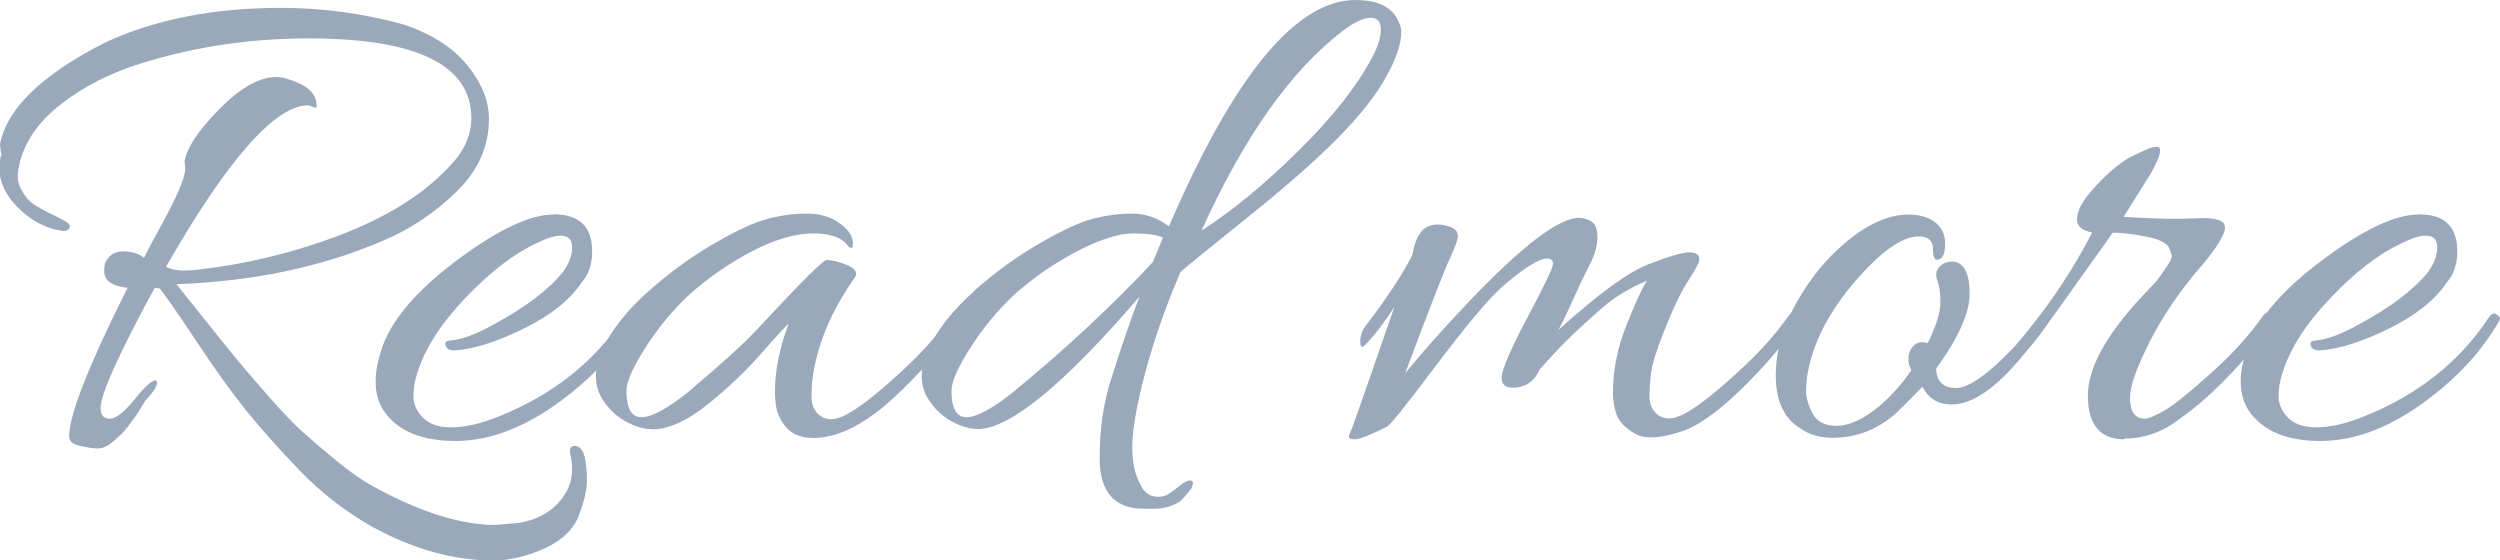 <?xml version="1.0" encoding="UTF-8"?>
<svg id="_レイヤー_1" data-name="レイヤー_1" xmlns="http://www.w3.org/2000/svg" viewBox="0 0 133.45 29.91">
  <defs>
    <style>
      .cls-1 {
        fill: #9aa8bc;
      }
    </style>
  </defs>
  <path class="cls-1" d="M.08,8.32c-.05-.33-.08-.53-.08-.61.35-1.9,2.22-3.71,5.59-5.43C8.25,1.04,11.39.42,15.01.42c2.23,0,4.43.3,6.61.91,1.47.51,2.58,1.23,3.34,2.17.76.94,1.14,1.89,1.14,2.85,0,1.47-.58,2.77-1.75,3.9-1.17,1.13-2.47,2-3.91,2.6-3.22,1.39-6.89,2.17-11.02,2.32.33.41.86,1.07,1.6,2,.73.92,1.29,1.61,1.67,2.07.38.46.93,1.1,1.65,1.92.72.82,1.33,1.46,1.82,1.9.49.44,1.12.98,1.88,1.6.76.62,1.48,1.11,2.17,1.46,2.38,1.27,4.46,1.9,6.23,1.9l1.29-.11c.86-.15,1.54-.5,2.05-1.04.51-.54.76-1.15.76-1.81,0-.25-.03-.53-.1-.82-.06-.29.02-.44.25-.44.25.02.42.21.51.55.09.34.13.77.13,1.27s-.13,1.09-.38,1.75c-.28.91-1.05,1.61-2.32,2.09-.81.3-1.57.46-2.28.46-2.13,0-4.28-.6-6.46-1.79-1.44-.81-2.74-1.82-3.9-3.02-1.15-1.2-2.12-2.29-2.89-3.25-.77-.96-1.63-2.16-2.58-3.59-.95-1.43-1.61-2.39-1.99-2.87l-.27-.04c-1.93,3.55-2.89,5.69-2.89,6.42,0,.38.16.57.49.57s.77-.35,1.33-1.04c.56-.7.94-1.03,1.14-1.01.15.15-.01.48-.49.99-.05.05-.14.18-.27.4-.13.22-.23.39-.32.51-.09.13-.21.29-.36.49-.15.2-.29.37-.42.49-.13.13-.27.25-.42.38-.3.25-.57.38-.8.38s-.54-.04-.95-.13c-.41-.09-.61-.26-.61-.51,0-1.14,1.04-3.79,3.12-7.94-.84-.08-1.25-.38-1.25-.91,0-.1.01-.23.04-.38.18-.43.5-.65.97-.65s.84.11,1.12.34c.2-.41.44-.86.72-1.37.99-1.77,1.48-2.9,1.48-3.38,0-.13-.01-.25-.04-.38.1-.71.72-1.64,1.84-2.79,1.13-1.15,2.15-1.73,3.06-1.73.3,0,.71.11,1.22.34.51.23.81.54.91.95.02.18.03.29.02.32-.01.04-.08.03-.21-.02-.13-.05-.2-.08-.23-.08-1.77,0-4.31,2.88-7.6,8.63.3.13.6.19.89.19s.54-.01.74-.04c2.58-.28,5.11-.89,7.58-1.82,2.47-.94,4.39-2.11,5.76-3.53.89-.86,1.33-1.77,1.33-2.74,0-2.84-2.9-4.26-8.7-4.26-3.32,0-6.49.51-9.5,1.52-1.57.56-2.91,1.31-4.01,2.24-1.1.94-1.75,2-1.96,3.19-.03.13-.04.29-.04.49s.08.45.25.74c.16.29.36.51.59.67.23.15.55.33.97.53.42.2.7.35.84.46.14.1.17.21.09.32-.08.11-.24.15-.49.09-.79-.13-1.52-.52-2.2-1.18-.68-.66-1.03-1.37-1.03-2.13,0-.23.02-.46.08-.68Z"/>
  <path class="cls-1" d="M29.56,11.44c1.37,0,2.05.66,2.05,1.98,0,.68-.19,1.24-.57,1.67-.63.94-1.66,1.75-3.08,2.45-1.42.7-2.62,1.08-3.61,1.16-.35.03-.54-.08-.57-.3-.03-.1,0-.16.1-.19.09-.02.16-.04.21-.04.58-.05,1.33-.33,2.24-.84,1.7-.91,2.94-1.85,3.72-2.81.33-.46.49-.89.49-1.31s-.2-.63-.61-.63c-.33,0-.77.14-1.33.42-1.19.56-2.45,1.53-3.76,2.91-1.32,1.38-2.18,2.73-2.58,4.05-.13.41-.19.8-.19,1.2s.16.77.49,1.12c.33.35.84.53,1.52.53.76,0,1.63-.2,2.62-.61,2.86-1.16,5.07-2.93,6.61-5.28.15-.2.29-.24.42-.11.1.05.15.11.15.19s-.04.17-.11.27c-.76,1.27-1.72,2.39-2.89,3.38-2.25,1.92-4.45,2.89-6.57,2.89-1.82,0-3.1-.54-3.84-1.63-.28-.43-.42-.95-.42-1.56s.16-1.33.49-2.17c.63-1.44,1.99-2.93,4.07-4.45,2.08-1.52,3.72-2.28,4.94-2.28Z"/>
  <path class="cls-1" d="M34.81,22.91c-.41,0-.84-.12-1.31-.36-.47-.24-.87-.58-1.2-1.03-.33-.44-.49-.92-.49-1.42s.11-.99.34-1.44c.51-1.06,1.32-2.1,2.45-3.1,1.13-1,2.3-1.86,3.52-2.56,1.22-.71,2.18-1.15,2.89-1.33.71-.18,1.4-.27,2.07-.27s1.25.17,1.73.51c.48.34.72.7.72,1.08,0,.13-.01.2-.04.23-.03.03-.09.01-.19-.04-.3-.48-.93-.72-1.88-.72s-2.03.31-3.23.93c-1.2.62-2.34,1.4-3.4,2.34-.89.84-1.67,1.78-2.34,2.83-.67,1.05-1.01,1.82-1.01,2.3,0,.94.27,1.41.8,1.41s1.34-.43,2.43-1.29c1.8-1.52,3.03-2.63,3.69-3.34,2.33-2.51,3.58-3.76,3.76-3.76.3,0,.67.09,1.1.27.43.18.57.39.42.65-1.29,1.82-2.05,3.66-2.28,5.51-.03.23-.04.52-.04.87s.1.65.3.87c.38.41.9.43,1.56.08.66-.35,1.58-1.06,2.75-2.13,1.18-1.06,2.12-2.1,2.83-3.12.1-.13.21-.16.34-.09.13.06.19.12.19.17,0,.38-.6,1.21-1.81,2.49-1.2,1.28-2.12,2.15-2.75,2.6-1.19.89-2.29,1.33-3.31,1.33s-1.61-.48-1.94-1.44c-.08-.3-.11-.65-.11-1.03,0-1.14.24-2.34.72-3.61-.1.05-.57.56-1.41,1.52-.84.96-1.81,1.89-2.91,2.77-1.1.89-2.1,1.33-2.98,1.33Z"/>
  <path class="cls-1" d="M51.96,15.56c1.13-1,2.3-1.86,3.52-2.56,1.22-.71,2.18-1.15,2.89-1.33.71-.18,1.41-.27,2.09-.27s1.33.23,1.94.68c3.47-8.06,6.79-12.08,9.96-12.08,1.06,0,1.79.3,2.17.91.18.3.27.57.27.8,0,.63-.27,1.44-.82,2.41-.54.98-1.39,2.05-2.53,3.21-1.14,1.17-2.77,2.6-4.9,4.31-2.13,1.71-3.31,2.67-3.53,2.87-.81,1.88-1.44,3.69-1.9,5.43s-.68,3.05-.68,3.91.15,1.54.46,2.05c.15.33.38.53.68.59.3.06.56.02.78-.11.21-.14.38-.26.49-.36.11-.1.25-.2.42-.29.16-.09.28-.11.36-.06s.06.19-.04.42c-.2.25-.39.47-.57.65-.41.28-.88.42-1.42.42s-.91-.01-1.08-.04c-1.22-.2-1.82-1.09-1.82-2.66s.2-2.93.61-4.22c.56-1.77,1.06-3.24,1.52-4.41-4.05,4.71-6.93,7.07-8.63,7.07-.41,0-.84-.12-1.31-.36-.47-.24-.87-.58-1.2-1.03-.33-.44-.49-.92-.49-1.42s.11-.99.34-1.44c.51-1.06,1.32-2.1,2.45-3.1ZM62.09,12.69c-.3-.15-.84-.23-1.6-.23s-1.74.31-2.95.93c-1.2.62-2.34,1.4-3.4,2.34-.89.84-1.67,1.78-2.34,2.83-.67,1.05-1.01,1.82-1.01,2.3,0,.94.27,1.41.8,1.41s1.34-.43,2.43-1.29c2.81-2.3,5.32-4.64,7.52-6.99l.53-1.29ZM73.22,3.12c.33-.61.49-1.12.49-1.54s-.18-.63-.55-.63-.85.23-1.46.68c-2.79,2.13-5.31,5.69-7.56,10.68,1.65-1.06,3.37-2.48,5.17-4.26,1.8-1.77,3.1-3.42,3.91-4.94Z"/>
  <path class="cls-1" d="M77.82,12.62c0,.18-.14.56-.42,1.16-.28.6-1.08,2.64-2.39,6.14.91-1.11,2.06-2.41,3.46-3.88,2.81-2.94,4.75-4.41,5.81-4.41.23,0,.45.06.67.19.21.13.32.41.32.85s-.14.94-.42,1.48c-.28.54-.6,1.21-.95,1.99-.35.79-.6,1.28-.72,1.48,2.13-1.93,3.74-3.1,4.83-3.52,1.09-.42,1.81-.63,2.17-.63s.53.13.53.38c0,.15-.19.52-.57,1.1-.38.58-.8,1.44-1.25,2.58-.46,1.14-.71,1.94-.76,2.39-.05.46-.08.86-.08,1.22s.1.65.3.87c.38.41.9.43,1.56.08.66-.35,1.58-1.06,2.75-2.13,1.18-1.06,2.12-2.1,2.83-3.12.1-.13.22-.16.36-.09.14.06.21.13.21.19s-.03.13-.08.21c-.38.68-1.06,1.56-2.05,2.62-1.62,1.75-2.98,2.82-4.07,3.23-1.19.4-2.05.46-2.58.15-.53-.3-.86-.65-.99-1.03-.13-.38-.19-.76-.19-1.14,0-1.19.23-2.38.7-3.57.47-1.19.84-2,1.12-2.43-.96.41-1.79.91-2.47,1.52-1.04.91-1.88,1.71-2.51,2.39l-.76.84c-.23.56-.63.87-1.2.95-.57.08-.84-.11-.82-.57.05-.48.52-1.56,1.41-3.23s1.33-2.6,1.33-2.79-.1-.29-.3-.29c-.46,0-1.28.52-2.47,1.56-.79.73-1.94,2.12-3.48,4.16-1.53,2.04-2.4,3.12-2.6,3.25-.91.46-1.48.68-1.71.68s-.34-.04-.34-.11.04-.19.11-.34c.08-.15.85-2.36,2.32-6.61-.56.86-1.06,1.52-1.52,1.98-.2.23-.3.18-.3-.13s.09-.59.27-.82c1.14-1.49,1.98-2.76,2.51-3.8.15-.89.46-1.41.91-1.56.28-.1.6-.1.97,0,.37.1.55.28.55.53Z"/>
  <path class="cls-1" d="M102.9,18.32c.46-.94.68-1.66.68-2.17s-.06-.91-.17-1.2c-.11-.29-.06-.54.15-.74.22-.2.49-.28.82-.23.51.13.76.7.76,1.71s-.6,2.34-1.79,3.99c.02.68.38,1.03,1.06,1.03s1.72-.73,3.12-2.2c.66-.76,1.07-1.25,1.23-1.48.16-.23.31-.31.44-.25.13.06.19.12.19.17,0,.25-.46.91-1.37,1.98-1.44,1.77-2.72,2.66-3.84,2.66-.73,0-1.25-.32-1.56-.95-.51.53-1,1.03-1.48,1.48-.99.84-2.09,1.25-3.31,1.25-.68,0-1.25-.17-1.71-.49-.89-.53-1.33-1.48-1.33-2.85,0-1.49.51-3.01,1.52-4.56.58-.91,1.27-1.71,2.05-2.39,1.24-1.09,2.42-1.63,3.53-1.63.28,0,.54.04.8.11.76.25,1.14.73,1.14,1.44,0,.58-.15.87-.46.87-.13-.05-.19-.24-.19-.57,0-.46-.25-.68-.76-.68-.89,0-2.03.81-3.42,2.43s-2.23,3.26-2.51,4.9c-.05.28-.08.59-.08.93s.11.74.34,1.18.65.67,1.27.67,1.3-.28,2.03-.84c.73-.56,1.39-1.27,1.98-2.13l-.11-.23c-.1-.41-.05-.73.15-.99.2-.25.47-.33.8-.23Z"/>
  <path class="cls-1" d="M113.39,23.45c-1.29,0-1.94-.78-1.94-2.34s1.11-3.48,3.34-5.76c.18-.18.3-.32.38-.42l.27-.38c.35-.48.52-.79.49-.91l-.11-.34c-.1-.3-.52-.53-1.25-.67-.73-.14-1.33-.21-1.79-.21-2.28,3.22-3.6,5.05-3.95,5.51-.35.46-.6.65-.72.57-.13-.08-.19-.16-.19-.27s.08-.25.23-.46c1.37-1.67,2.55-3.46,3.53-5.36-.3-.05-.53-.16-.68-.32-.15-.16-.17-.44-.04-.84.13-.39.51-.92,1.16-1.58.65-.66,1.21-1.1,1.69-1.33.48-.23.78-.37.91-.42.13-.05.27-.08.42-.08.3,0,.2.46-.3,1.37l-1.48,2.36c1.14.08,2.11.11,2.93.11l1.33-.04c.43,0,.75.06.95.17.2.11.25.31.15.59-.18.48-.62,1.13-1.33,1.94-1.52,1.77-2.66,3.66-3.42,5.66-.18.48-.27.9-.27,1.25,0,.73.27,1.1.8,1.1.18,0,.51-.14,1.01-.42.49-.28,1.32-.94,2.49-1.99,1.17-1.05,2.1-2.08,2.81-3.1.1-.13.22-.16.36-.09.14.06.21.13.21.19s-.03.13-.08.21c-.38.68-1.06,1.56-2.05,2.62-.99,1.06-1.95,1.93-2.89,2.58-.91.71-1.9,1.06-2.96,1.06Z"/>
  <path class="cls-1" d="M129.12,11.44c1.37,0,2.05.66,2.05,1.98,0,.68-.19,1.24-.57,1.67-.63.94-1.66,1.75-3.08,2.45-1.42.7-2.62,1.08-3.61,1.16-.35.03-.54-.08-.57-.3-.03-.1,0-.16.1-.19.09-.02.16-.04.21-.04.58-.05,1.33-.33,2.24-.84,1.7-.91,2.94-1.85,3.72-2.81.33-.46.49-.89.49-1.31s-.2-.63-.61-.63c-.33,0-.77.14-1.33.42-1.19.56-2.45,1.53-3.76,2.91-1.32,1.38-2.18,2.73-2.58,4.05-.13.41-.19.8-.19,1.2s.16.77.49,1.12c.33.35.84.53,1.52.53.76,0,1.63-.2,2.62-.61,2.86-1.16,5.07-2.93,6.61-5.28.15-.2.29-.24.42-.11.1.05.15.11.15.19s-.04.17-.11.27c-.76,1.27-1.72,2.39-2.89,3.38-2.25,1.92-4.45,2.89-6.57,2.89-1.82,0-3.1-.54-3.84-1.63-.28-.43-.42-.95-.42-1.56s.16-1.33.49-2.17c.63-1.44,1.99-2.93,4.07-4.45,2.08-1.52,3.72-2.28,4.94-2.28Z"/>
</svg>